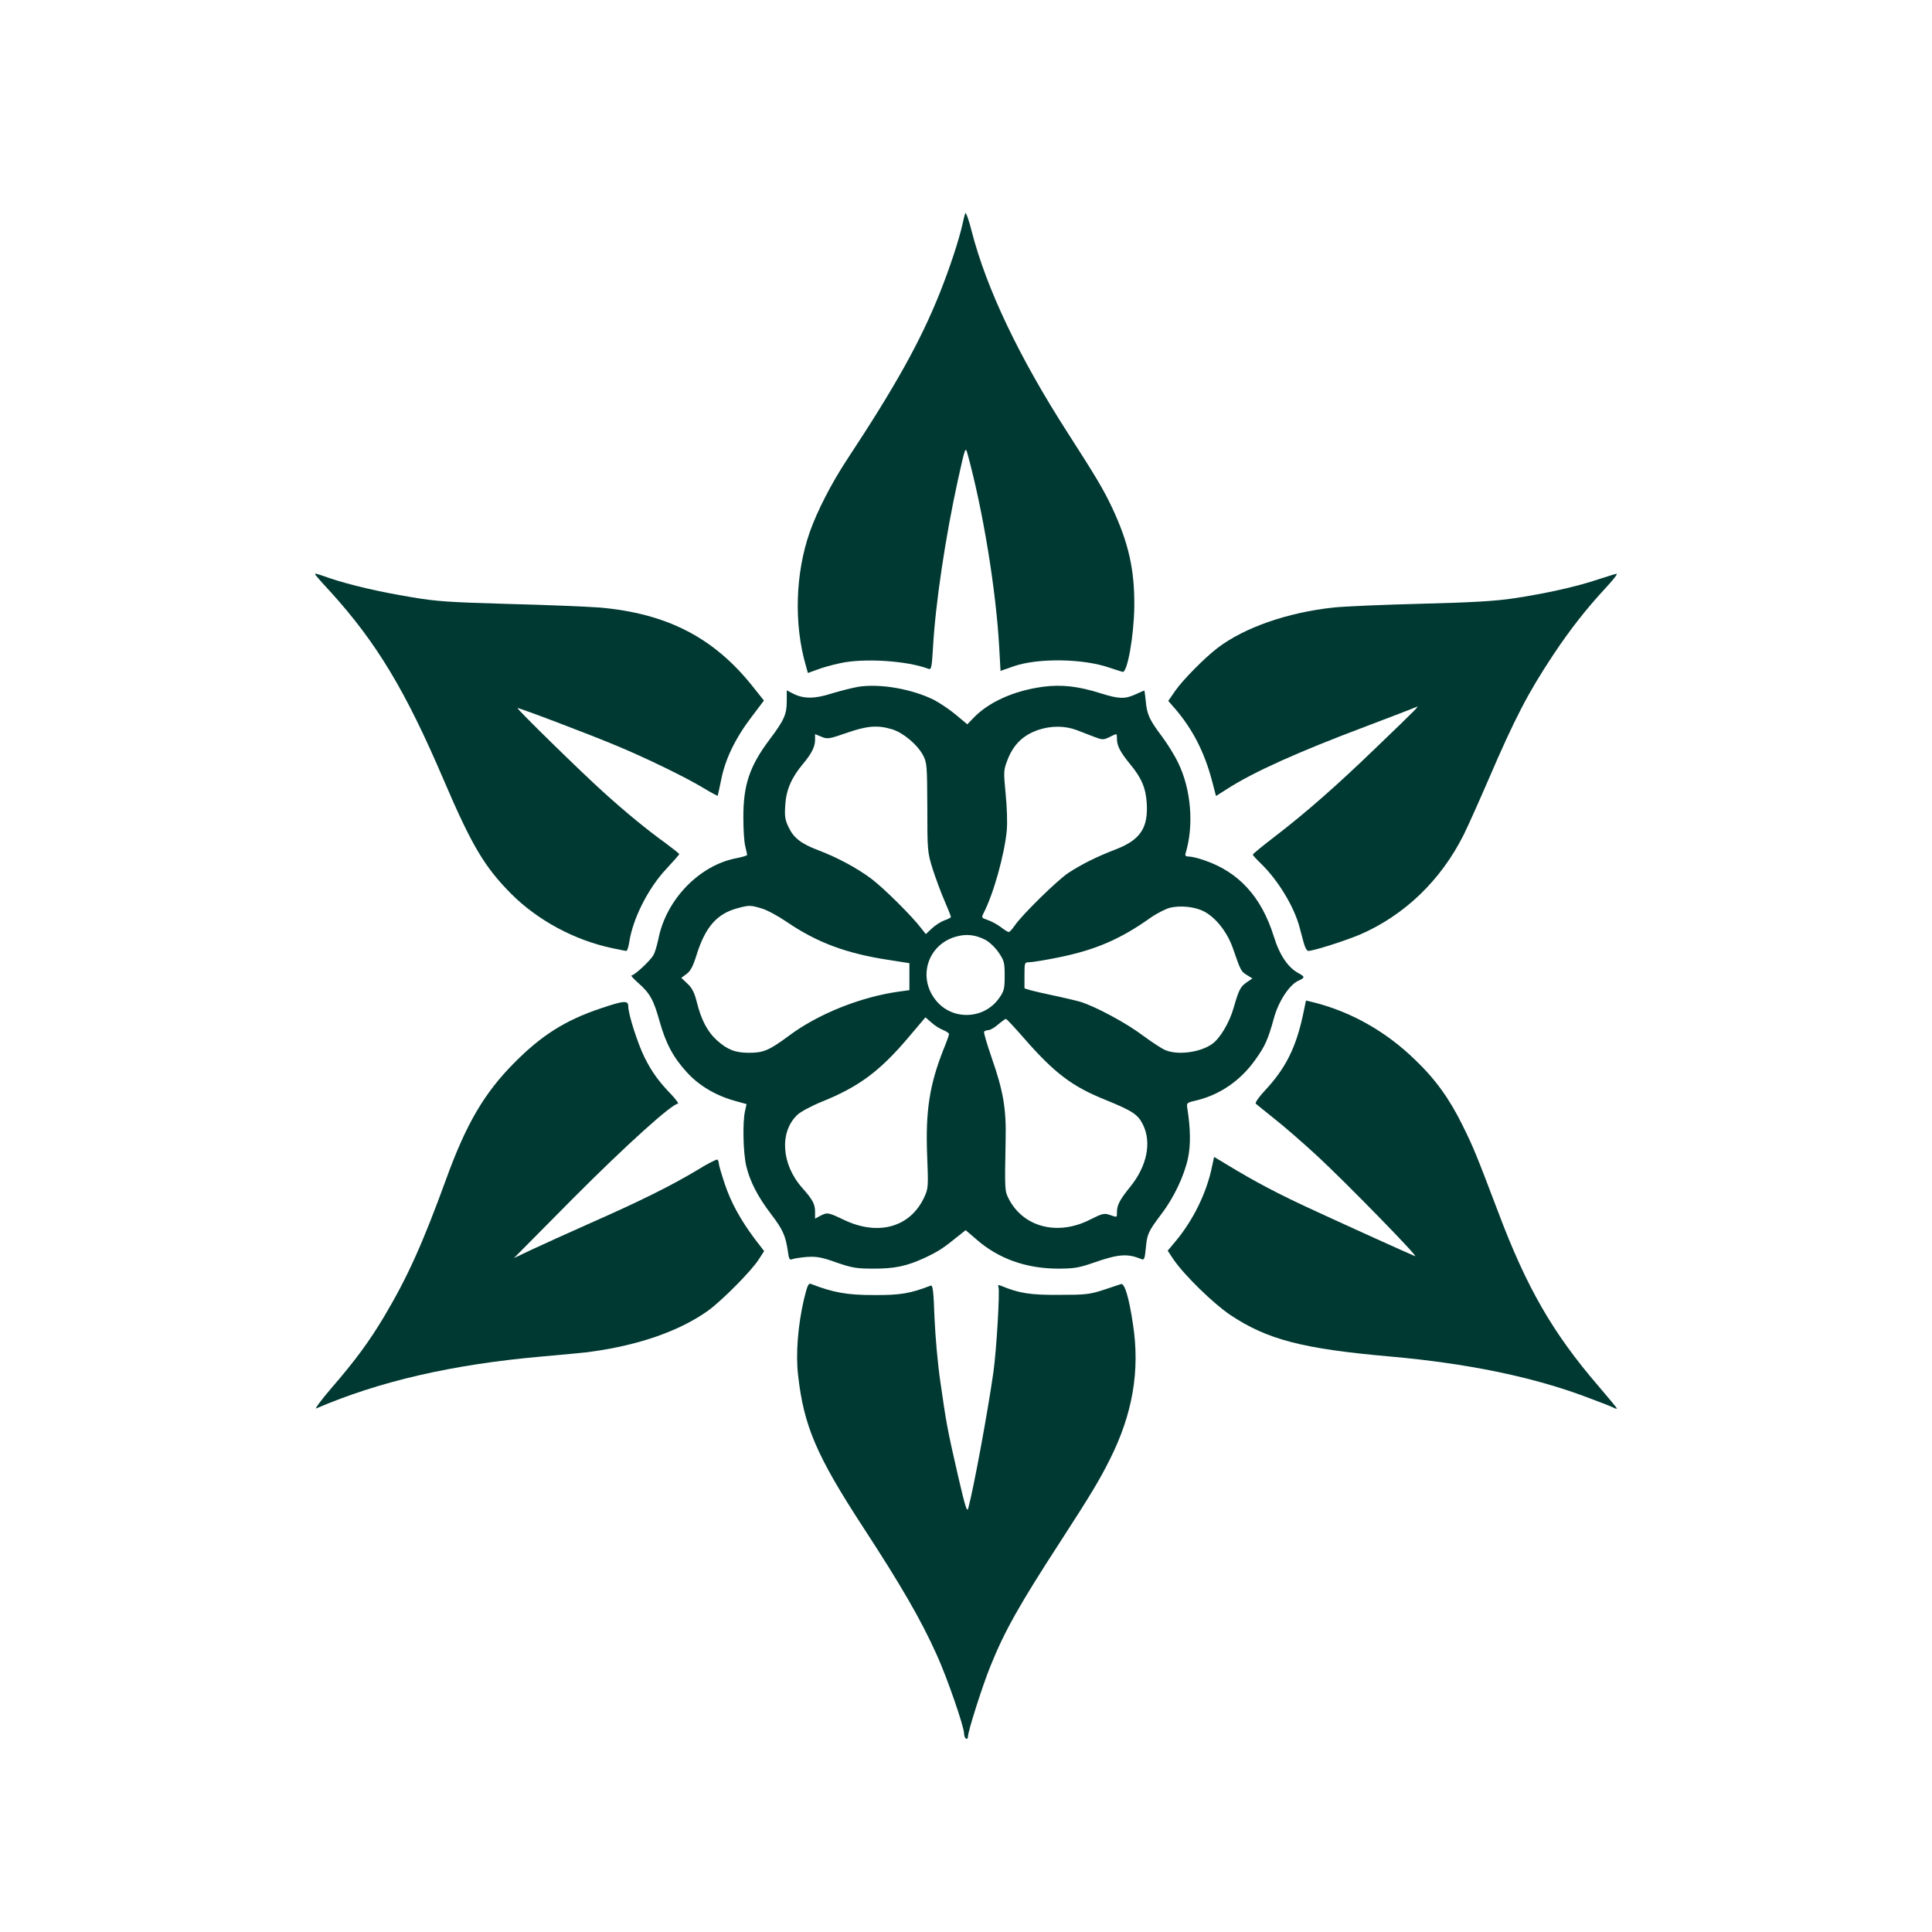<?xml version="1.0" standalone="no"?>
<!DOCTYPE svg PUBLIC "-//W3C//DTD SVG 20010904//EN"
 "http://www.w3.org/TR/2001/REC-SVG-20010904/DTD/svg10.dtd">
<svg version="1.0" xmlns="http://www.w3.org/2000/svg"
 width="1024pt" height="1024pt" viewBox="0 0 1024 1024"
 preserveAspectRatio="xMidYMid meet">

<g transform="translate(0,1024) scale(0.1,-0.1)"
fill="#003932" stroke="none">
<path d="M5116 9110 c-3 -8 -10 -35 -15 -60 -18 -81 -68 -233 -120 -363 -102
-255 -235 -494 -491 -882 -83 -126 -159 -274 -198 -385 -77 -219 -85 -490 -20
-711 l10 -36 47 17 c25 10 81 26 124 35 127 28 356 13 468 -30 15 -6 18 8 24
112 13 234 66 588 133 893 38 171 39 174 50 135 82 -299 151 -720 168 -1025
l7 -126 71 25 c129 44 366 41 507 -8 30 -10 61 -20 69 -22 25 -7 60 190 62
346 2 195 -30 337 -117 523 -47 99 -82 158 -236 398 -258 401 -431 765 -509
1069 -15 61 -31 103 -34 95z"/>
<path d="M1670 7196 c0 -2 36 -44 81 -92 245 -270 398 -524 599 -994 151 -353
218 -465 360 -608 140 -140 335 -245 533 -287 38 -8 72 -15 77 -15 4 0 11 20
15 45 18 124 100 287 196 389 38 41 69 76 69 79 0 3 -33 29 -72 58 -96 69
-211 163 -328 269 -118 106 -461 442 -457 447 4 4 384 -140 531 -202 151 -63
355 -162 450 -219 43 -26 79 -45 80 -44 1 2 9 41 19 88 21 106 74 217 161 331
l65 86 -63 79 c-205 256 -453 383 -808 414 -67 5 -285 14 -483 19 -313 9 -380
13 -515 36 -174 29 -323 64 -431 100 -77 27 -79 27 -79 21z"/>
<path d="M8470 7169 c-108 -37 -278 -75 -445 -100 -99 -15 -218 -22 -492 -29
-200 -5 -409 -14 -465 -20 -243 -26 -472 -106 -613 -213 -70 -53 -185 -170
-225 -227 l-38 -55 35 -40 c93 -108 156 -230 196 -380 l22 -84 55 35 c144 93
383 200 745 336 132 50 249 95 260 100 23 12 9 -3 -215 -218 -207 -200 -371
-343 -527 -463 -68 -52 -123 -97 -123 -101 0 -3 21 -26 46 -50 90 -88 174
-228 202 -335 6 -22 16 -59 22 -82 6 -24 17 -43 24 -43 28 0 194 53 275 87
235 102 428 287 549 529 22 44 81 176 132 294 139 323 209 458 343 660 89 134
175 243 272 348 42 45 71 81 63 81 -7 -1 -51 -15 -98 -30z"/>
<path d="M4550 6600 c-30 -5 -93 -21 -140 -35 -92 -30 -153 -30 -209 0 l-31
16 0 -56 c0 -71 -13 -101 -92 -206 -105 -140 -139 -240 -138 -414 0 -60 4
-128 10 -150 5 -22 10 -43 10 -46 0 -4 -27 -12 -59 -18 -195 -38 -370 -219
-411 -426 -7 -33 -18 -72 -26 -86 -15 -29 -101 -109 -117 -109 -5 0 11 -18 36
-40 62 -55 81 -89 112 -200 34 -121 73 -194 146 -274 64 -70 153 -123 255
-151 l61 -17 -8 -36 c-14 -59 -10 -221 6 -291 20 -84 62 -165 134 -259 60 -79
75 -112 87 -195 5 -39 9 -47 23 -41 9 4 44 9 78 12 51 3 77 -1 155 -29 81 -28
106 -33 193 -33 115 -1 182 13 280 59 70 33 97 51 173 113 l40 32 56 -48 c117
-103 263 -155 431 -156 87 0 112 4 190 31 135 47 180 50 256 19 13 -6 17 4 22
58 7 76 12 87 83 182 66 86 121 203 141 297 14 68 13 153 -3 257 -6 35 -6 35
45 47 126 30 236 105 315 217 51 71 67 107 97 216 24 91 83 181 131 202 35 16
35 21 2 39 -57 30 -102 96 -133 197 -65 208 -185 340 -367 402 -31 11 -68 20
-81 20 -19 0 -23 4 -19 18 45 148 29 340 -40 480 -19 40 -58 102 -85 138 -67
89 -80 118 -86 186 -3 32 -7 58 -8 58 -2 0 -22 -9 -46 -20 -57 -26 -88 -25
-184 5 -120 38 -209 48 -307 35 -155 -21 -291 -82 -372 -169 l-29 -30 -60 50
c-33 28 -87 64 -118 80 -115 57 -284 87 -399 69z m177 -225 c60 -18 135 -81
166 -139 20 -39 21 -55 22 -276 0 -228 1 -238 28 -325 16 -49 44 -126 63 -169
19 -44 34 -82 34 -86 0 -3 -15 -12 -34 -18 -19 -7 -49 -26 -67 -43 l-32 -30
-26 33 c-48 63 -196 210 -261 259 -75 57 -185 116 -284 153 -89 34 -129 64
-156 121 -19 39 -22 58 -18 118 5 81 33 145 93 217 47 56 65 92 65 129 l0 30
34 -14 c31 -13 40 -12 132 20 109 38 164 43 241 20z m978 -4 c28 -11 70 -27
96 -37 42 -16 47 -16 79 -1 42 21 40 22 40 -10 0 -36 19 -71 68 -131 61 -73
85 -127 90 -209 8 -131 -34 -194 -162 -244 -104 -40 -182 -79 -254 -126 -60
-40 -245 -222 -284 -279 -13 -19 -27 -34 -31 -34 -5 0 -23 11 -41 25 -18 14
-49 31 -69 38 -35 12 -36 13 -24 37 53 102 111 311 123 438 4 40 1 127 -6 195
-11 116 -11 125 9 177 32 84 83 133 163 161 68 23 140 23 203 0z m-1668 -946
c28 -8 87 -40 131 -70 161 -110 316 -168 537 -202 l115 -18 0 -71 0 -72 -51
-7 c-206 -28 -433 -119 -588 -235 -104 -77 -134 -90 -211 -90 -73 0 -114 16
-170 66 -50 45 -83 108 -106 200 -13 52 -25 77 -50 100 l-33 31 28 21 c21 15
35 42 54 104 46 145 107 215 215 244 62 17 70 17 129 -1z m2343 -15 c63 -32
125 -110 155 -197 41 -119 43 -122 74 -141 l29 -18 -28 -19 c-35 -24 -43 -38
-71 -135 -22 -79 -72 -163 -114 -193 -63 -45 -182 -61 -248 -33 -18 7 -73 43
-123 80 -85 64 -245 150 -327 176 -21 6 -96 24 -168 39 -71 15 -130 30 -129
34 0 4 0 36 0 72 0 63 1 65 26 65 15 0 83 11 152 25 198 40 330 97 489 210 34
24 82 48 105 54 56 13 131 5 178 -19z m-1158 -151 c20 -10 52 -40 70 -66 30
-44 33 -54 33 -125 0 -69 -3 -81 -30 -119 -79 -112 -246 -119 -333 -13 -101
122 -46 298 106 340 54 15 101 10 154 -17z m-224 -478 c18 -7 32 -17 32 -22 0
-5 -13 -42 -30 -83 -73 -185 -95 -324 -86 -558 7 -170 6 -178 -16 -225 -74
-158 -243 -205 -424 -119 -86 41 -89 41 -126 22 l-28 -15 0 37 c0 40 -13 64
-68 126 -111 125 -122 297 -25 388 16 15 73 46 127 68 199 80 310 163 463 344
l88 104 31 -27 c16 -15 44 -33 62 -40z m427 -41 c164 -188 257 -259 438 -331
141 -58 169 -76 196 -132 45 -94 20 -216 -66 -324 -59 -73 -73 -100 -73 -139
0 -28 2 -27 -39 -13 -29 10 -39 7 -105 -26 -170 -86 -351 -40 -429 110 -22 43
-22 45 -17 310 4 169 -12 261 -75 442 -24 70 -42 130 -39 135 3 4 13 8 22 8
10 0 33 13 52 30 19 16 38 29 41 30 4 0 46 -45 94 -100z"/>
<path d="M6905 4856 c-37 -170 -92 -279 -197 -392 -36 -38 -57 -69 -52 -74 5
-4 50 -41 99 -80 50 -39 152 -128 228 -198 148 -137 542 -540 517 -530 -41 17
-348 156 -530 240 -194 89 -319 155 -470 247 l-65 39 -11 -51 c-28 -138 -100
-285 -194 -397 l-41 -49 32 -48 c58 -84 210 -232 299 -292 196 -131 383 -180
850 -221 402 -36 741 -105 1023 -209 75 -28 146 -55 157 -61 11 -6 20 -8 20
-5 0 2 -46 58 -101 122 -239 278 -378 519 -528 918 -117 308 -132 345 -189
460 -70 142 -144 245 -254 350 -151 146 -330 248 -523 299 l-53 13 -17 -81z"/>
<path d="M3183 4895 c-186 -62 -314 -143 -458 -289 -158 -159 -254 -323 -359
-612 -125 -343 -204 -520 -330 -732 -79 -132 -152 -232 -281 -381 -54 -63 -89
-111 -79 -106 332 143 719 233 1194 275 124 11 243 22 265 26 255 35 470 111
619 218 73 53 233 214 269 273 l27 42 -50 65 c-76 102 -126 193 -159 292 -17
51 -31 99 -31 107 0 9 -4 18 -8 21 -4 2 -53 -22 -107 -56 -135 -81 -297 -162
-560 -278 -121 -54 -263 -118 -316 -143 l-95 -45 315 318 c282 283 523 500
554 500 6 0 -9 21 -34 48 -68 70 -104 120 -143 198 -36 73 -86 228 -86 270 0
33 -23 31 -147 -11z"/>
<path d="M4261 3353 c-32 -138 -44 -289 -31 -401 30 -270 98 -428 345 -807
201 -308 306 -489 390 -676 54 -118 145 -381 145 -418 0 -11 5 -23 10 -26 6
-3 10 1 10 9 0 28 76 268 119 374 75 186 151 322 371 661 160 247 207 325 263
437 120 239 160 469 122 715 -21 143 -45 221 -64 213 -9 -3 -52 -17 -96 -32
-72 -23 -96 -25 -235 -25 -152 -1 -210 9 -304 48 -15 6 -18 5 -14 -6 8 -22
-10 -333 -27 -454 -31 -217 -105 -615 -133 -719 -7 -24 -16 8 -55 175 -58 254
-61 274 -92 489 -15 99 -28 251 -32 348 -5 141 -9 172 -20 168 -109 -42 -162
-51 -303 -50 -141 0 -213 13 -332 59 -13 5 -19 -8 -37 -82z"/>
</g>
</svg>
